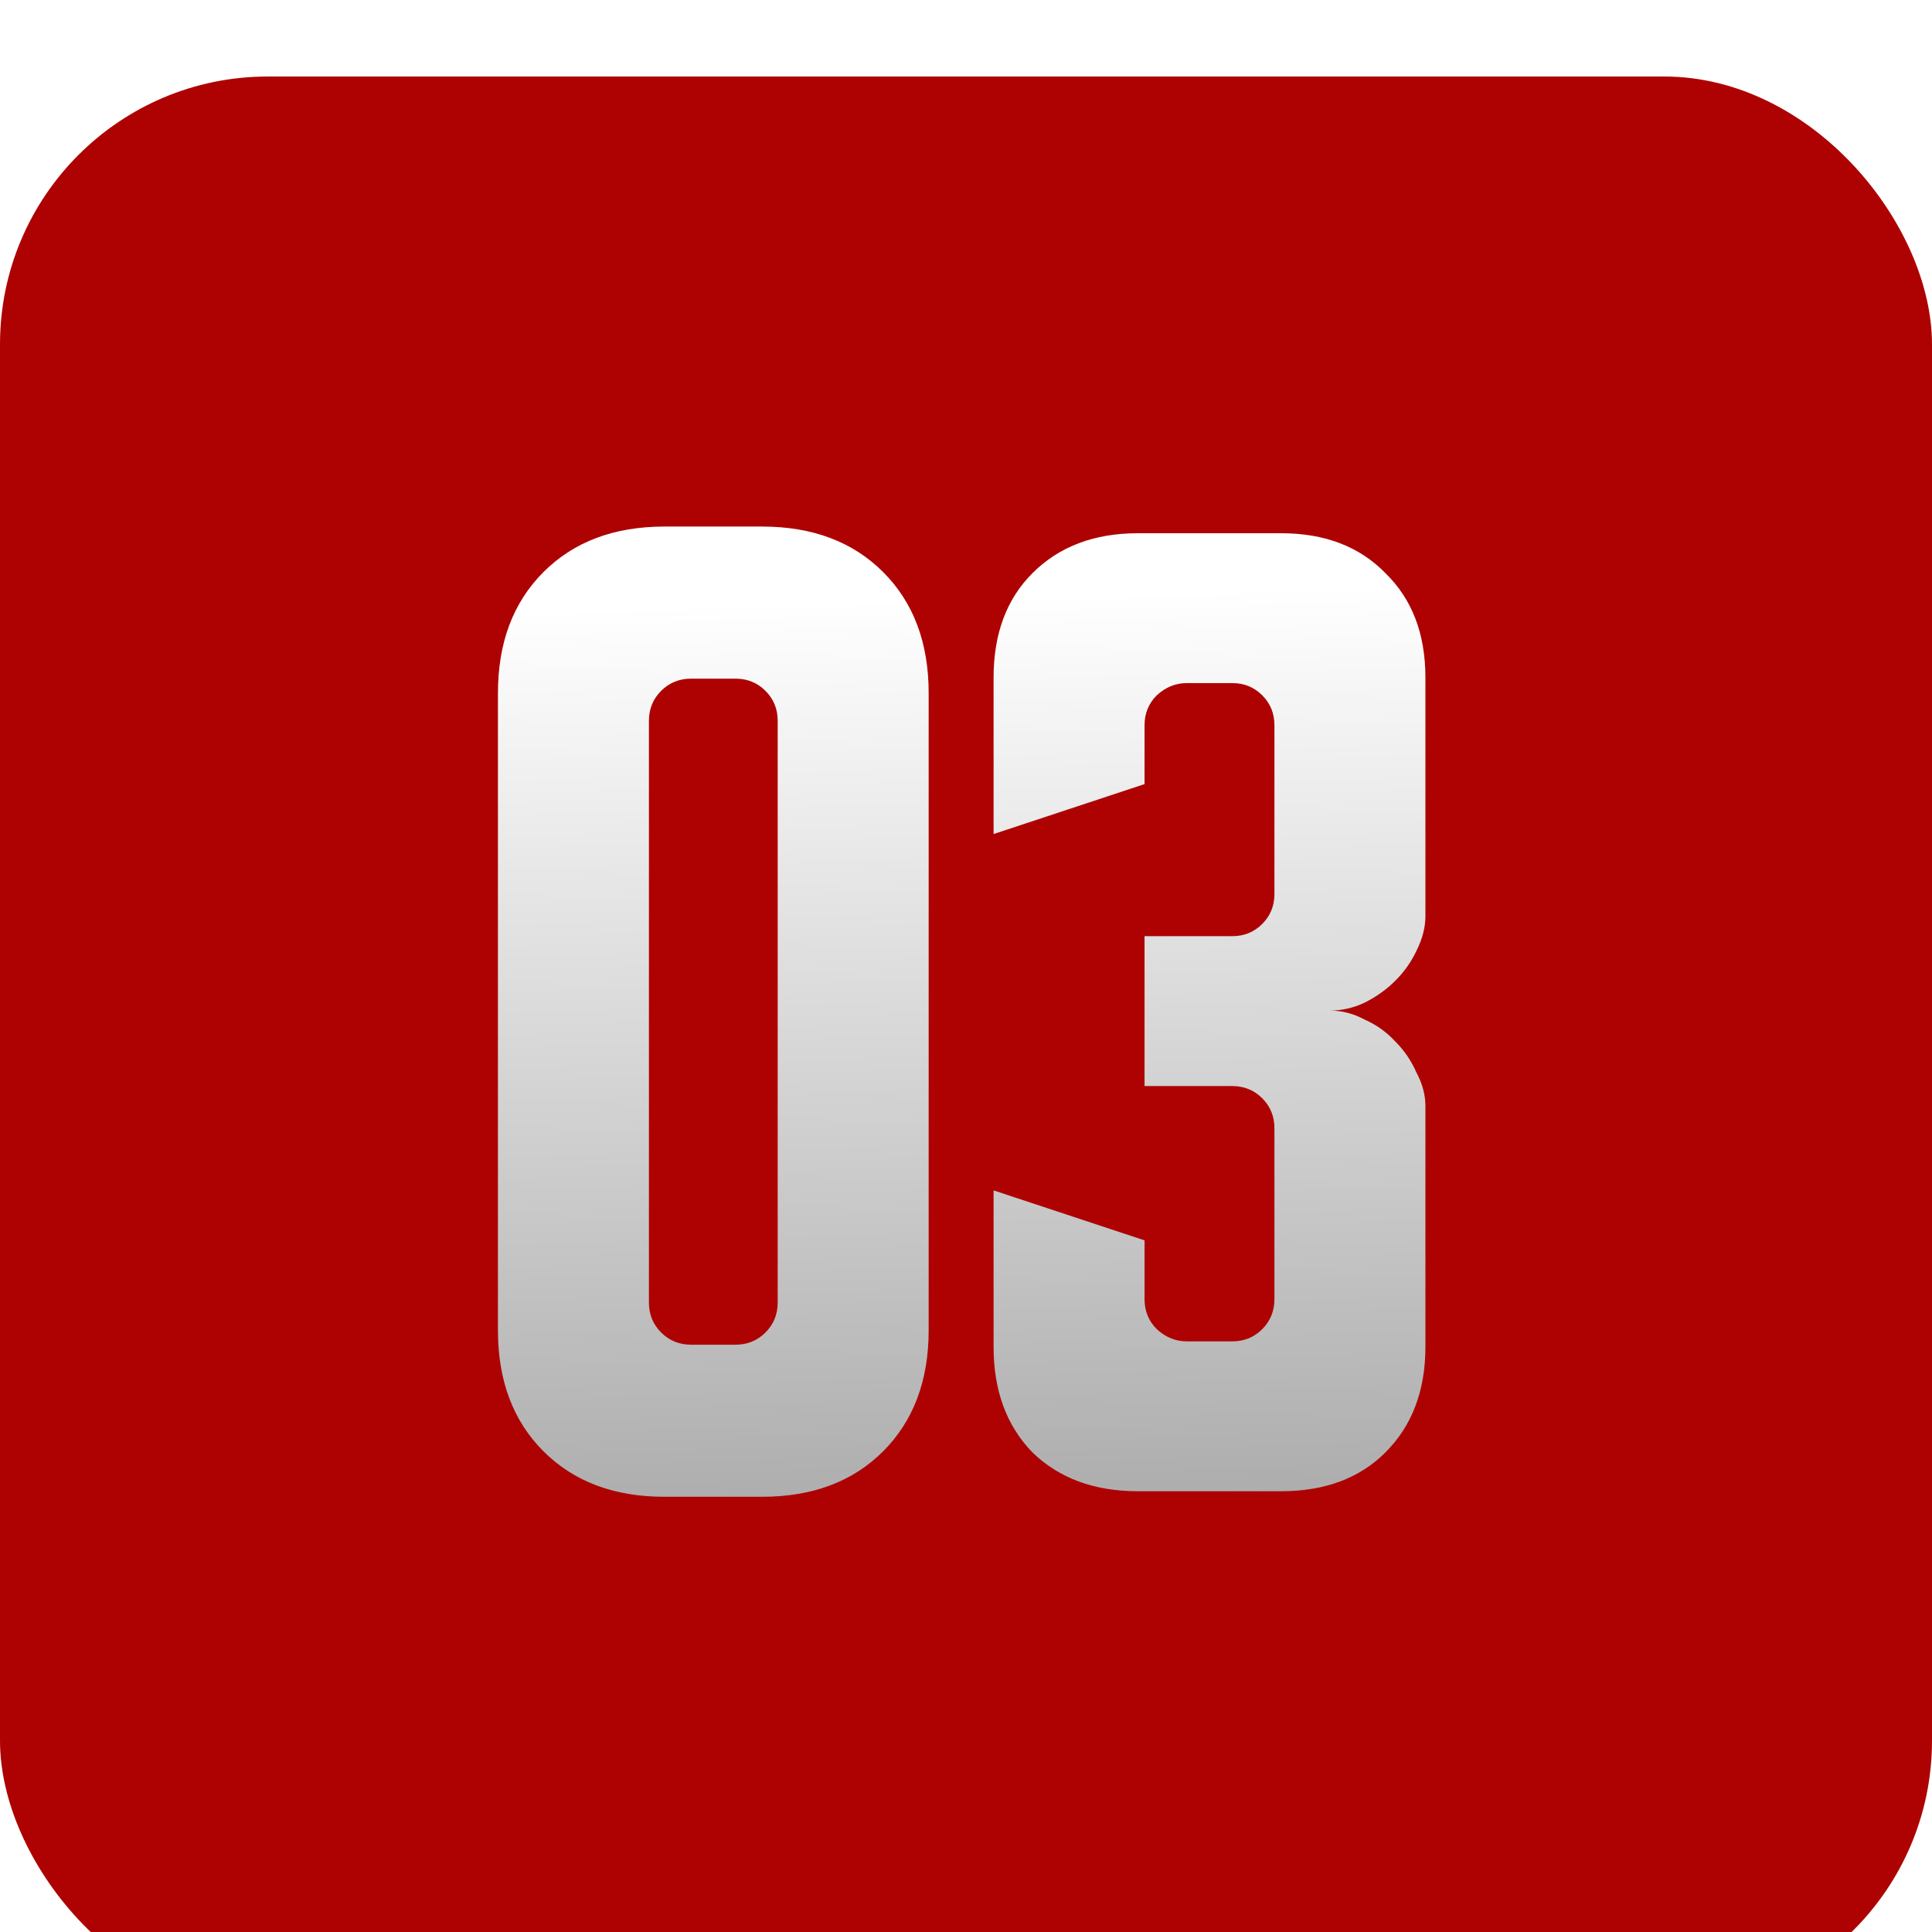 <?xml version="1.0" encoding="UTF-8"?> <svg xmlns="http://www.w3.org/2000/svg" width="101" height="101" viewBox="0 0 101 101" fill="none"><g filter="url(#filter0_i_4796_171)"><rect width="101" height="101" rx="14" fill="#AE0202"></rect></g><g filter="url(#filter1_i_4796_171)"><path d="M26.031 34.274C26.031 31.643 26.824 29.535 28.41 27.949C29.997 26.362 32.105 25.569 34.736 25.569H39.843C42.474 25.569 44.582 26.362 46.169 27.949C47.755 29.535 48.548 31.643 48.548 34.274V67.585C48.548 70.216 47.755 72.325 46.169 73.911C44.582 75.497 42.474 76.29 39.843 76.29H34.736C32.105 76.29 29.997 75.497 28.41 73.911C26.824 72.325 26.031 70.216 26.031 67.585V34.274ZM36.129 68.34H38.45C39.069 68.34 39.592 68.127 40.017 67.701C40.443 67.276 40.656 66.753 40.656 66.134V35.725C40.656 35.106 40.443 34.584 40.017 34.158C39.592 33.733 39.069 33.52 38.45 33.52H36.129C35.51 33.52 34.988 33.733 34.562 34.158C34.136 34.584 33.924 35.106 33.924 35.725V66.134C33.924 66.753 34.136 67.276 34.562 67.701C34.988 68.127 35.51 68.34 36.129 68.34ZM59.834 62.885V65.96C59.834 66.579 60.047 67.102 60.473 67.527C60.937 67.953 61.459 68.165 62.04 68.165H64.419C65.038 68.165 65.56 67.953 65.986 67.527C66.412 67.102 66.624 66.579 66.624 65.96V57.023C66.624 56.404 66.412 55.882 65.986 55.456C65.56 55.031 65.038 54.818 64.419 54.818H59.834V46.983H64.419C65.038 46.983 65.56 46.771 65.986 46.345C66.412 45.919 66.624 45.397 66.624 44.778V35.957C66.624 35.338 66.412 34.816 65.986 34.39C65.56 33.965 65.038 33.752 64.419 33.752H62.04C61.459 33.752 60.937 33.965 60.473 34.39C60.047 34.816 59.834 35.338 59.834 35.957V39.033L51.942 41.644V33.462C51.942 31.179 52.619 29.361 53.973 28.007C55.366 26.614 57.204 25.918 59.486 25.918H66.973C69.255 25.918 71.074 26.614 72.428 28.007C73.82 29.361 74.517 31.179 74.517 33.462V45.939C74.517 46.519 74.362 47.119 74.053 47.738C73.782 48.318 73.414 48.84 72.95 49.305C72.486 49.769 71.944 50.156 71.325 50.465C70.745 50.736 70.145 50.872 69.526 50.872C70.145 50.872 70.745 51.026 71.325 51.336C71.944 51.607 72.486 51.994 72.95 52.497C73.414 52.961 73.782 53.502 74.053 54.121C74.362 54.702 74.517 55.282 74.517 55.862V68.456C74.517 70.738 73.82 72.576 72.428 73.969C71.074 75.323 69.255 76 66.973 76H59.486C57.204 76 55.366 75.323 53.973 73.969C52.619 72.576 51.942 70.738 51.942 68.456V60.273L59.834 62.885Z" fill="url(#paint0_linear_4796_171)"></path></g><defs><filter id="filter0_i_4796_171" x="0" y="0" width="101" height="105" filterUnits="userSpaceOnUse" color-interpolation-filters="sRGB"><feFlood flood-opacity="0" result="BackgroundImageFix"></feFlood><feBlend mode="normal" in="SourceGraphic" in2="BackgroundImageFix" result="shape"></feBlend><feColorMatrix in="SourceAlpha" type="matrix" values="0 0 0 0 0 0 0 0 0 0 0 0 0 0 0 0 0 0 127 0" result="hardAlpha"></feColorMatrix><feOffset dy="4"></feOffset><feGaussianBlur stdDeviation="2"></feGaussianBlur><feComposite in2="hardAlpha" operator="arithmetic" k2="-1" k3="1"></feComposite><feColorMatrix type="matrix" values="0 0 0 0 0 0 0 0 0 0 0 0 0 0 0 0 0 0 0.25 0"></feColorMatrix><feBlend mode="normal" in2="shape" result="effect1_innerShadow_4796_171"></feBlend></filter><filter id="filter1_i_4796_171" x="26.031" y="25.569" width="48.486" height="52.679" filterUnits="userSpaceOnUse" color-interpolation-filters="sRGB"><feFlood flood-opacity="0" result="BackgroundImageFix"></feFlood><feBlend mode="normal" in="SourceGraphic" in2="BackgroundImageFix" result="shape"></feBlend><feColorMatrix in="SourceAlpha" type="matrix" values="0 0 0 0 0 0 0 0 0 0 0 0 0 0 0 0 0 0 127 0" result="hardAlpha"></feColorMatrix><feOffset dy="1.958"></feOffset><feGaussianBlur stdDeviation="0.979"></feGaussianBlur><feComposite in2="hardAlpha" operator="arithmetic" k2="-1" k3="1"></feComposite><feColorMatrix type="matrix" values="0 0 0 0 0 0 0 0 0 0 0 0 0 0 0 0 0 0 0.25 0"></feColorMatrix><feBlend mode="normal" in2="shape" result="effect1_innerShadow_4796_171"></feBlend></filter><linearGradient id="paint0_linear_4796_171" x1="52.004" y1="29.196" x2="53.656" y2="88.103" gradientUnits="userSpaceOnUse"><stop stop-color="white"></stop><stop offset="1" stop-color="#999999"></stop></linearGradient></defs></svg> 